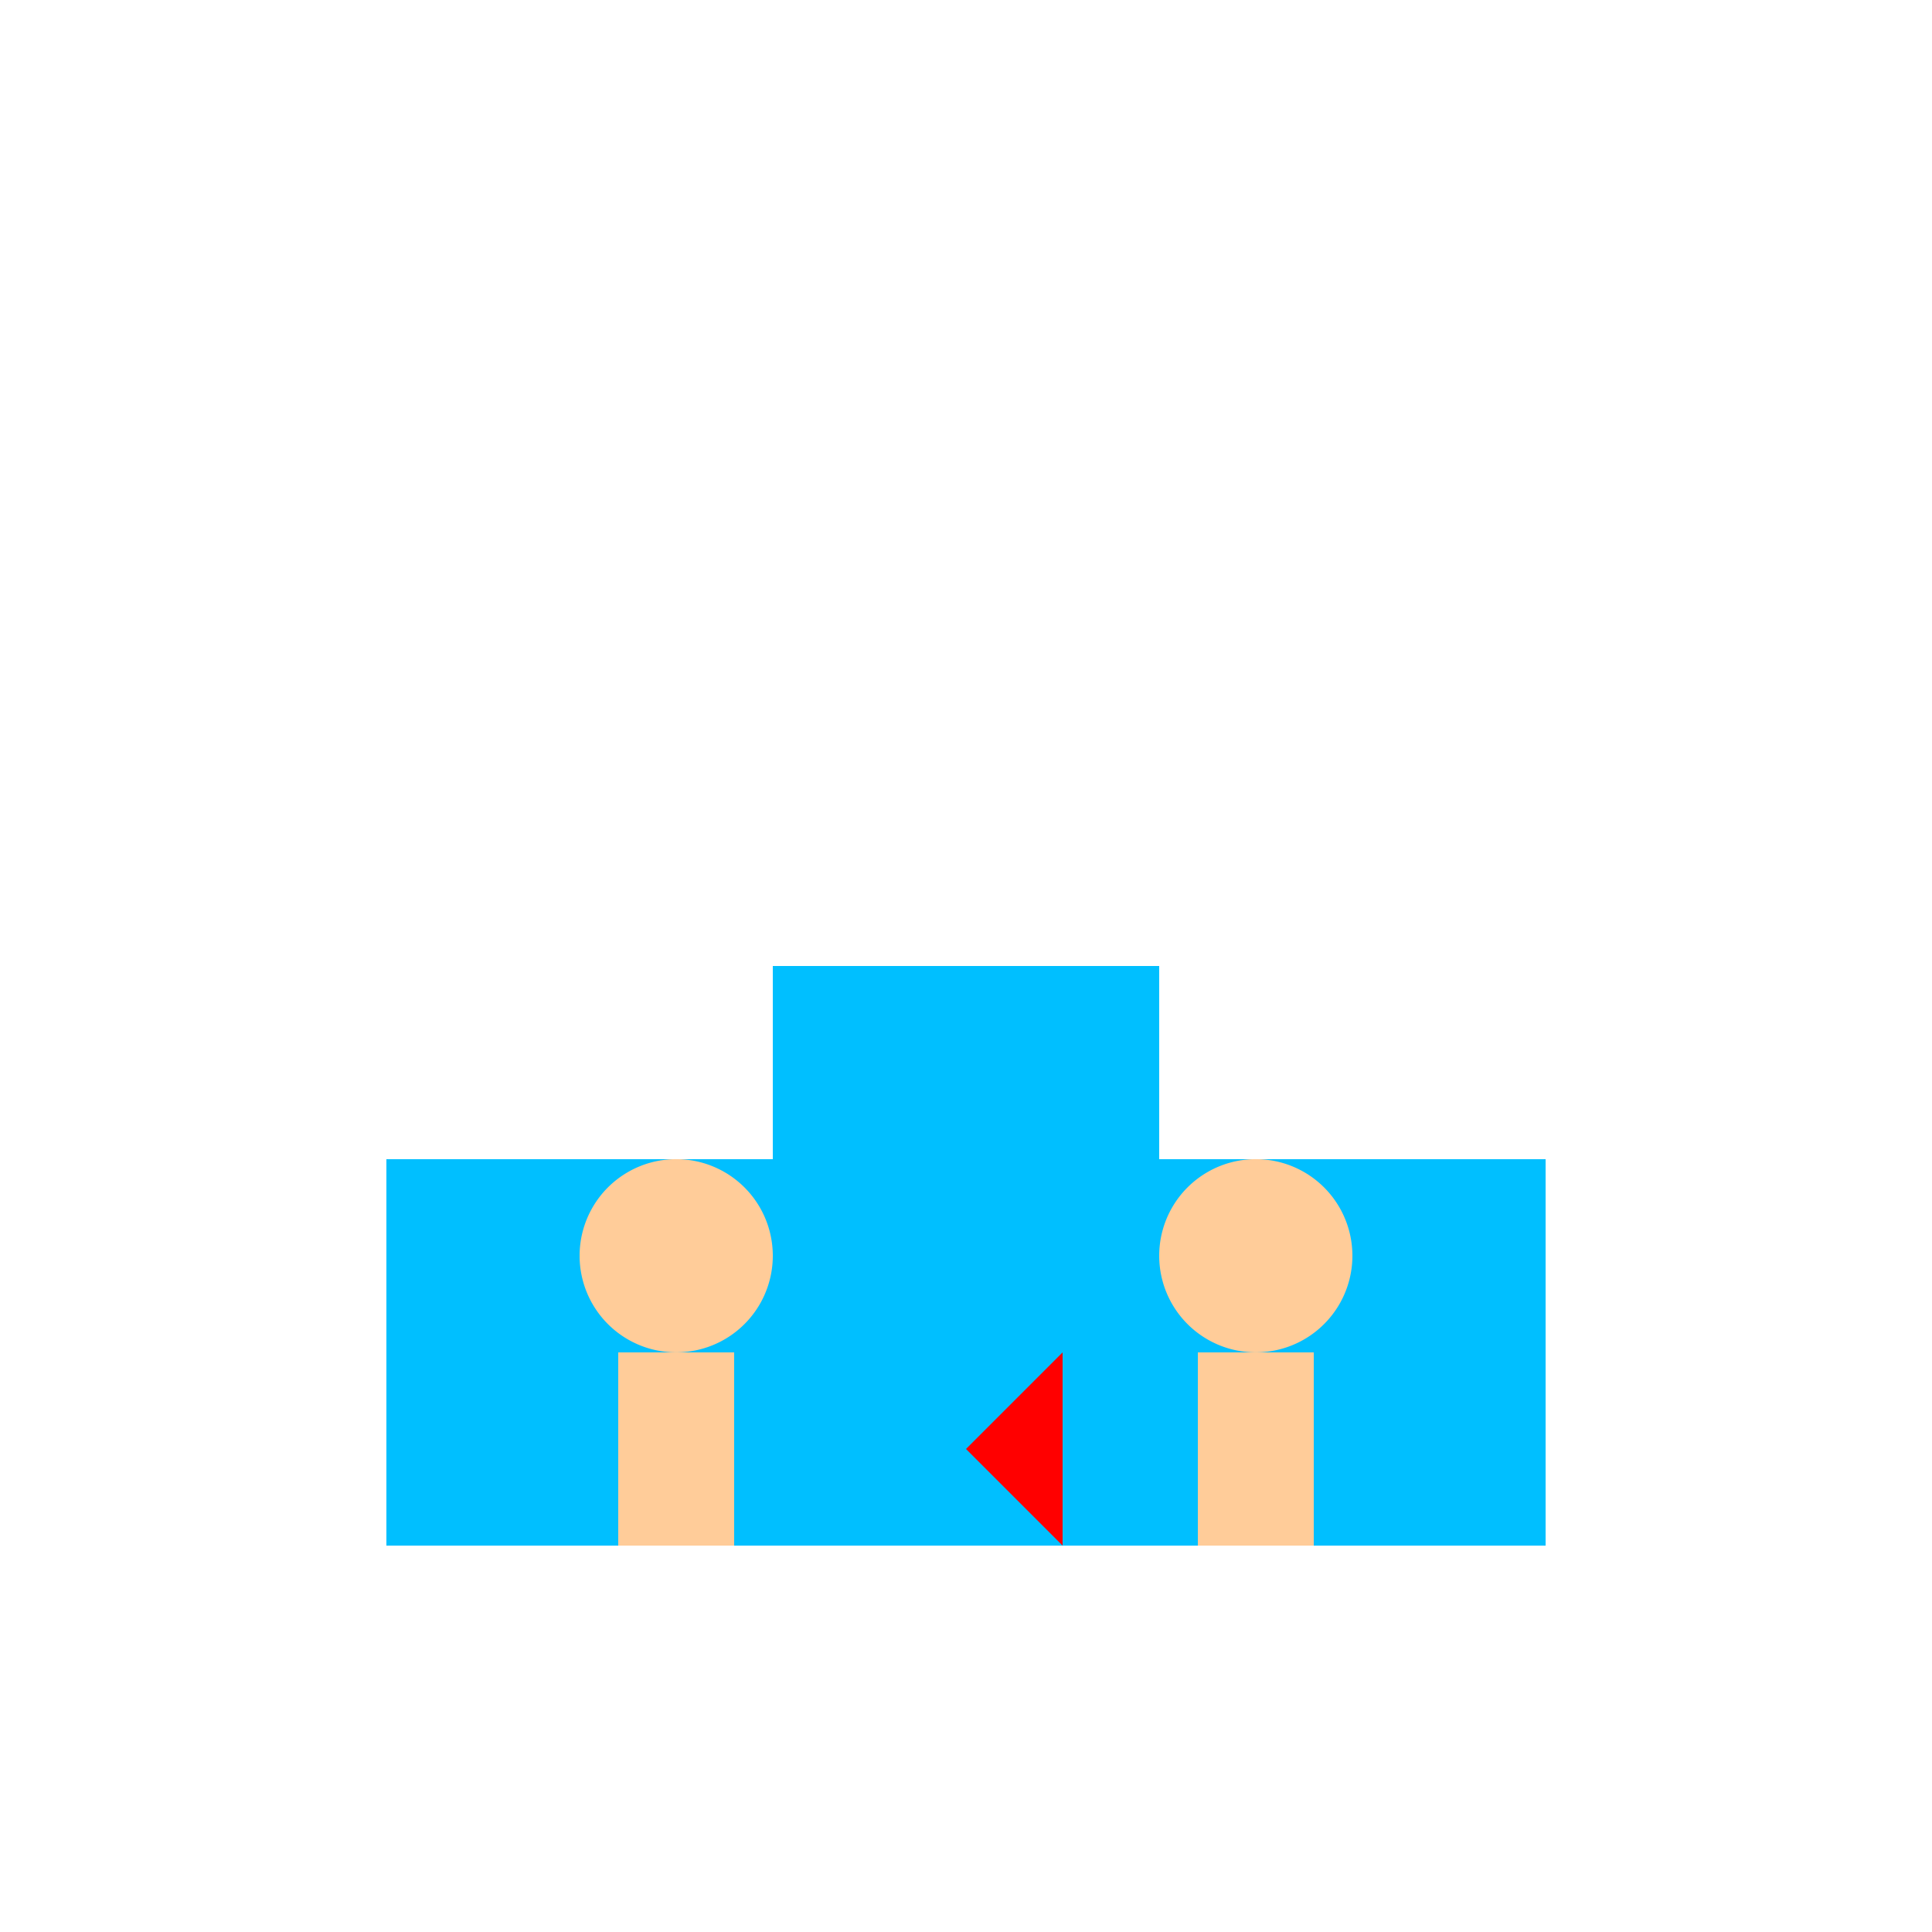 <!--

Generated by DrawGPT.
Free, open source, AI generated images in SVG, PNG, and HTML Canvas format.
https://drawgpt.ai

Created: 2023-09-27T01:07:29.124Z
Link: https://drawgpt.ai/prompt/77518/

-->
<svg xmlns="http://www.w3.org/2000/svg" xmlns:xlink="http://www.w3.org/1999/xlink" width="500" height="500"><defs/><g><rect fill="#00bfff" stroke="none" x="100" y="300" width="300" height="100"/><rect fill="#00bfff" stroke="none" x="200" y="250" width="100" height="50"/><path fill="#ffcc99" stroke="none" paint-order="stroke fill markers" d=" M 200 325 A 25 25 0 1 1 200 324.975"/><rect fill="#ffcc99" stroke="none" x="160" y="350" width="30" height="50"/><path fill="#ffcc99" stroke="none" paint-order="stroke fill markers" d=" M 350 325 A 25 25 0 1 1 350 324.975"/><rect fill="#ffcc99" stroke="none" x="310" y="350" width="30" height="50"/><path fill="#ff0000" stroke="none" paint-order="stroke fill markers" d=" M 250 375 L 275 350 L 275 400 Z"/></g></svg>